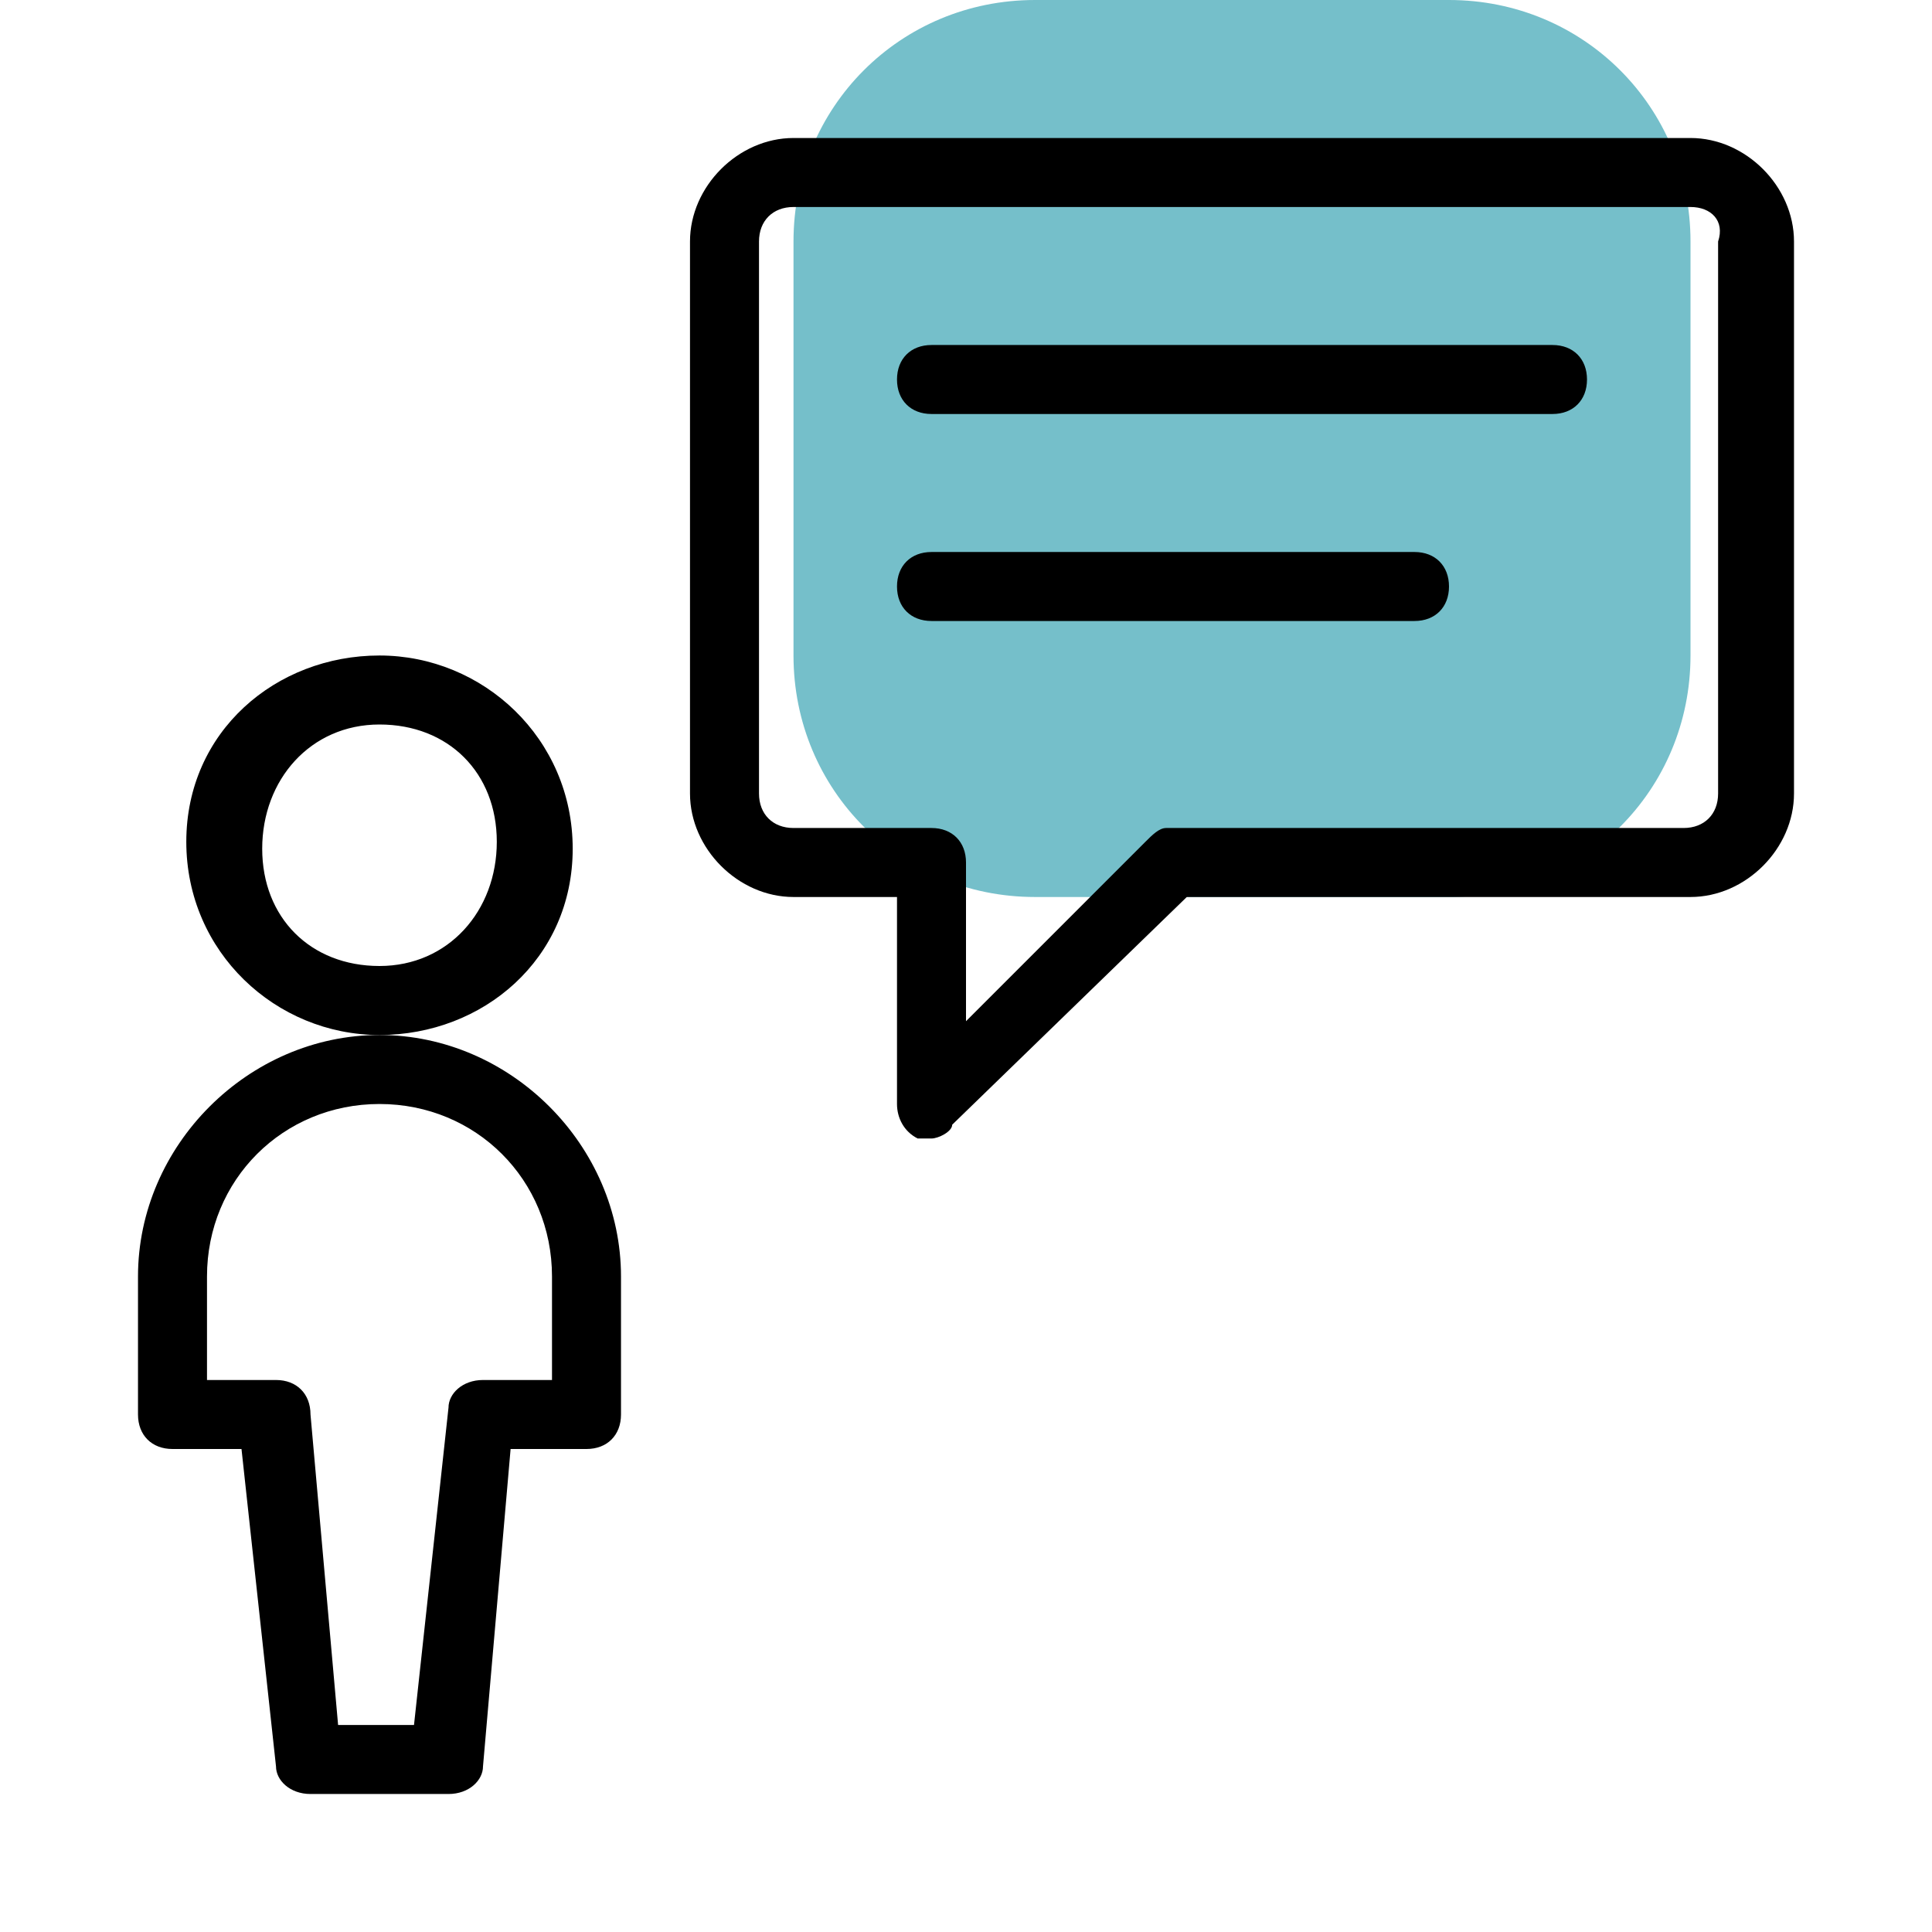 <?xml version="1.0" encoding="UTF-8"?> <svg xmlns="http://www.w3.org/2000/svg" xmlns:xlink="http://www.w3.org/1999/xlink" version="1.1" id="Layer_1" x="0px" y="0px" viewBox="0 0 56 56" style="enable-background:new 0 0 56 56;" xml:space="preserve"> <style type="text/css"> .st0{opacity:0.7;fill:#3BA4B4;enable-background:new ;} </style> <g> <path class="st0" d="M42,26H30c-3.9,0-7-3.1-7-7V7c0-3.9,3.1-7,7-7h12c3.9,0,7,3.1,7,7v12C49,22.9,45.9,26,42,26z"></path> <g transform="matrix(2,0,0,2,0,0)"> <g> <path d="M13.5,16.5c-0.1,0-0.1,0-0.2,0C13.1,16.4,13,16.2,13,16v-3h-1.5c-0.8,0-1.5-0.7-1.5-1.5v-8C10,2.7,10.7,2,11.5,2h13 C25.3,2,26,2.7,26,3.5v8c0,0.8-0.7,1.5-1.5,1.5h-7.3l-3.4,3.3C13.8,16.4,13.6,16.5,13.5,16.5z M11.5,3C11.2,3,11,3.2,11,3.5v8 c0,0.3,0.2,0.5,0.5,0.5h2c0.3,0,0.5,0.2,0.5,0.5v2.3l2.6-2.6c0.1-0.1,0.2-0.2,0.3-0.2h7.5c0.3,0,0.5-0.2,0.5-0.5v-8 C25,3.2,24.8,3,24.5,3H11.5z M20.5,9h-7C13.2,9,13,8.8,13,8.5S13.2,8,13.5,8h7C20.8,8,21,8.2,21,8.5S20.8,9,20.5,9z M22.5,6h-9 C13.2,6,13,5.8,13,5.5S13.2,5,13.5,5h9C22.8,5,23,5.2,23,5.5S22.8,6,22.5,6z"></path> </g> <g> <path d="M5.5,15c-1.5,0-2.8-1.2-2.8-2.8S4,9.5,5.5,9.5s2.8,1.2,2.8,2.8S7,15,5.5,15z M5.5,10.5c-1,0-1.7,0.8-1.7,1.8 S4.5,14,5.5,14s1.7-0.8,1.7-1.8S6.5,10.5,5.5,10.5z"></path> </g> <g> <path d="M6.5,26h-2C4.2,26,4,25.8,4,25.6L3.5,21h-1C2.2,21,2,20.8,2,20.5v-2C2,16.6,3.6,15,5.5,15S9,16.6,9,18.5v2 C9,20.8,8.8,21,8.5,21H7.4L7,25.6C7,25.8,6.8,26,6.5,26z M4.9,25H6l0.5-4.6C6.5,20.2,6.7,20,7,20h1v-1.5C8,17.1,6.9,16,5.5,16 S3,17.1,3,18.5V20h1c0.3,0,0.5,0.2,0.5,0.5L4.9,25z"></path> </g> </g> </g> </svg> 